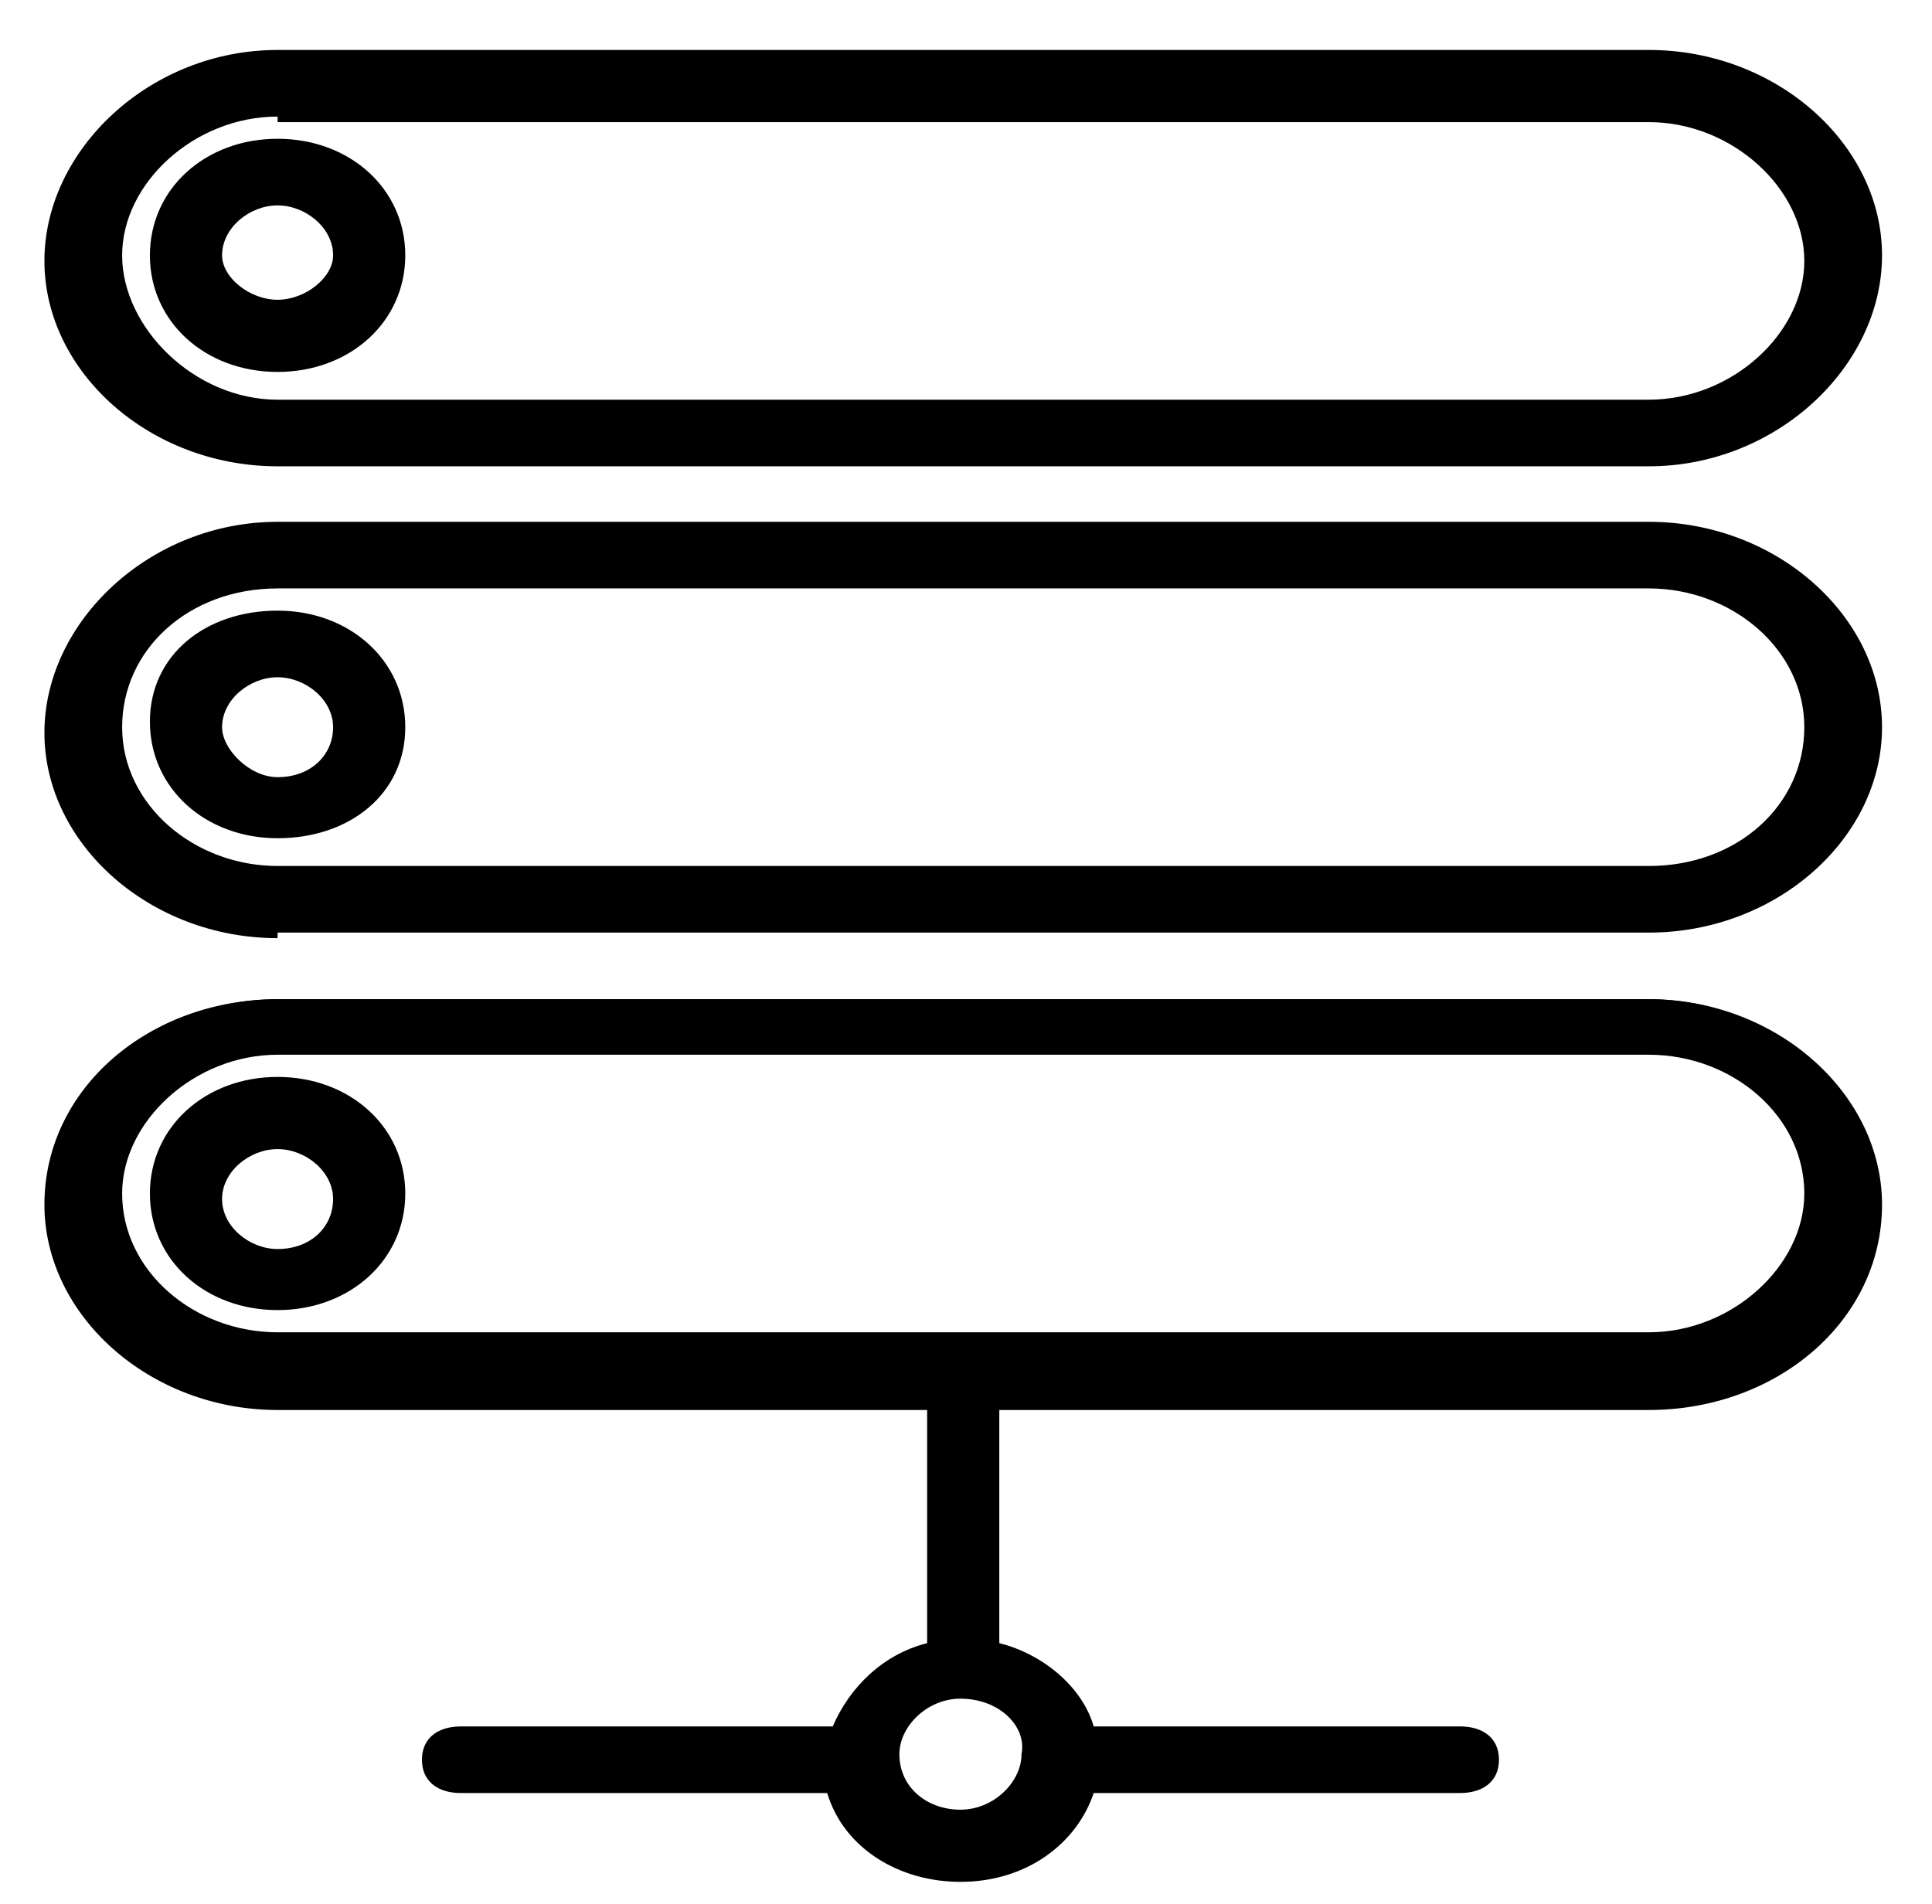 <?xml version="1.0" encoding="UTF-8"?> <svg xmlns="http://www.w3.org/2000/svg" xmlns:xlink="http://www.w3.org/1999/xlink" version="1.1" id="Layer_1" x="0px" y="0px" viewBox="0 0 34.8 34.3" style="enable-background:new 0 0 34.8 34.3;" xml:space="preserve"> <path d="M17.3,33.9c-1.1,0-2.1-0.6-2.4-1.6H8.3c-0.4,0-0.7-0.2-0.7-0.6c0-0.4,0.3-0.6,0.7-0.6H15c0.3-0.7,0.9-1.3,1.7-1.5v-4.2H5 c-2.3,0-4.2-1.7-4.2-3.7c0-2.1,1.9-3.7,4.2-3.7h24.7c2.3,0,4.2,1.7,4.2,3.7c0,2.1-1.9,3.7-4.2,3.7H18v4.2c0.8,0.2,1.5,0.8,1.7,1.5 h6.6c0.4,0,0.7,0.2,0.7,0.6c0,0.4-0.3,0.6-0.7,0.6h-6.6C19.4,33.2,18.5,33.9,17.3,33.9z M17.3,30.6c-0.6,0-1.1,0.5-1.1,1 c0,0.6,0.5,1,1.1,1c0.6,0,1.1-0.5,1.1-1C18.5,31.1,18,30.6,17.3,30.6z M5,19c-1.5,0-2.8,1.2-2.8,2.5c0,1.4,1.3,2.5,2.8,2.5h24.7 c1.5,0,2.8-1.2,2.8-2.5c0-1.4-1.3-2.5-2.8-2.5H5z M5,23.6c-1.3,0-2.3-0.9-2.3-2.1c0-1.2,1-2.1,2.3-2.1s2.3,0.9,2.3,2.1 C7.3,22.7,6.3,23.6,5,23.6z M5,20.7c-0.5,0-1,0.4-1,0.9s0.5,0.9,1,0.9c0.6,0,1-0.4,1-0.9C6,21.1,5.5,20.7,5,20.7z M5,16.9 c-2.3,0-4.2-1.7-4.2-3.7S2.7,9.4,5,9.4h24.7c2.3,0,4.2,1.7,4.2,3.7s-1.9,3.7-4.2,3.7H5z M5,10.6c-1.6,0-2.8,1.1-2.8,2.5 s1.3,2.5,2.8,2.5h24.7c1.6,0,2.8-1.1,2.8-2.5s-1.3-2.5-2.8-2.5H5z M5,15.1c-1.3,0-2.3-0.9-2.3-2.1S3.7,11,5,11s2.3,0.9,2.3,2.1 S6.3,15.1,5,15.1z M5,12.2c-0.5,0-1,0.4-1,0.9C4,13.5,4.5,14,5,14c0.6,0,1-0.4,1-0.9C6,12.6,5.5,12.2,5,12.2z M5,8.4 c-2.3,0-4.2-1.7-4.2-3.7S2.7,0.9,5,0.9h24.7c2.3,0,4.2,1.7,4.2,3.7S32,8.4,29.7,8.4H5z M5,2.1c-1.5,0-2.8,1.2-2.8,2.5S3.5,7.2,5,7.2 h24.7c1.5,0,2.8-1.2,2.8-2.5s-1.3-2.5-2.8-2.5H5z M5,6.7c-1.3,0-2.3-0.9-2.3-2.1s1-2.1,2.3-2.1s2.3,0.9,2.3,2.1S6.3,6.7,5,6.7z M5,3.7c-0.5,0-1,0.4-1,0.9C4,5,4.5,5.4,5,5.4S6,5,6,4.6C6,4.1,5.5,3.7,5,3.7z"></path> <path d="M5,6.6c1.2,0,2.2-0.9,2.2-1.9S6.2,2.7,5,2.7S2.8,3.6,2.8,4.6S3.8,6.6,5,6.6z M5,3.6c0.6,0,1.1,0.5,1.1,1s-0.5,1-1.1,1 s-1.1-0.5-1.1-1S4.4,3.6,5,3.6z M5,8.2h24.7c2.2,0,4-1.6,4-3.6S31.9,1,29.7,1H5C2.8,1,1,2.6,1,4.6S2.8,8.2,5,8.2z M5,2h24.7 c1.6,0,3,1.2,3,2.7s-1.3,2.7-3,2.7H5c-1.6,0-3-1.2-3-2.7S3.4,2,5,2z M29.7,9.5H5c-2.2,0-4,1.6-4,3.6s1.8,3.6,4,3.6h24.7 c2.2,0,4-1.6,4-3.6S31.9,9.5,29.7,9.5z M29.7,15.8H5c-1.6,0-3-1.2-3-2.7s1.3-2.6,3-2.6h24.7c1.6,0,3,1.2,3,2.7S31.3,15.8,29.7,15.8z M5,11.1c-1.2,0-2.2,0.9-2.2,1.9S3.8,15,5,15s2.2-0.9,2.2-1.9S6.2,11.1,5,11.1z M5,14.1c-0.6,0-1.1-0.5-1.1-1c0-0.6,0.5-1,1.1-1 s1.1,0.5,1.1,1C6.1,13.6,5.7,14.1,5,14.1z M5,19.6c-1.2,0-2.2,0.9-2.2,1.9s1,1.9,2.2,1.9s2.2-0.9,2.2-1.9S6.2,19.6,5,19.6z M5,22.6 c-0.6,0-1.1-0.5-1.1-1s0.5-1,1.1-1s1.1,0.5,1.1,1S5.7,22.6,5,22.6z M29.7,18H5c-2.2,0-4,1.6-4,3.6s1.8,3.6,4,3.6h11.8v4.4 c-0.9,0.2-1.5,0.8-1.7,1.6H8.3c-0.3,0-0.5,0.2-0.5,0.5s0.2,0.5,0.5,0.5h6.7c0.3,0.9,1.1,1.6,2.3,1.6c1.1,0,2-0.7,2.3-1.6h6.7 c0.3,0,0.5-0.2,0.5-0.5s-0.2-0.5-0.5-0.5h-6.7c-0.2-0.8-0.9-1.4-1.7-1.6v-4.4h11.8c2.2,0,4-1.6,4-3.6S31.9,18,29.7,18z M18.6,31.6 c0,0.6-0.6,1.2-1.3,1.2c-0.7,0-1.3-0.5-1.3-1.2s0.6-1.2,1.3-1.2C18.1,30.5,18.6,31,18.6,31.6z M29.7,24.2H5c-1.6,0-3-1.2-3-2.7 s1.3-2.7,3-2.7h24.7c1.6,0,3,1.2,3,2.7S31.3,24.2,29.7,24.2z"></path> </svg> 